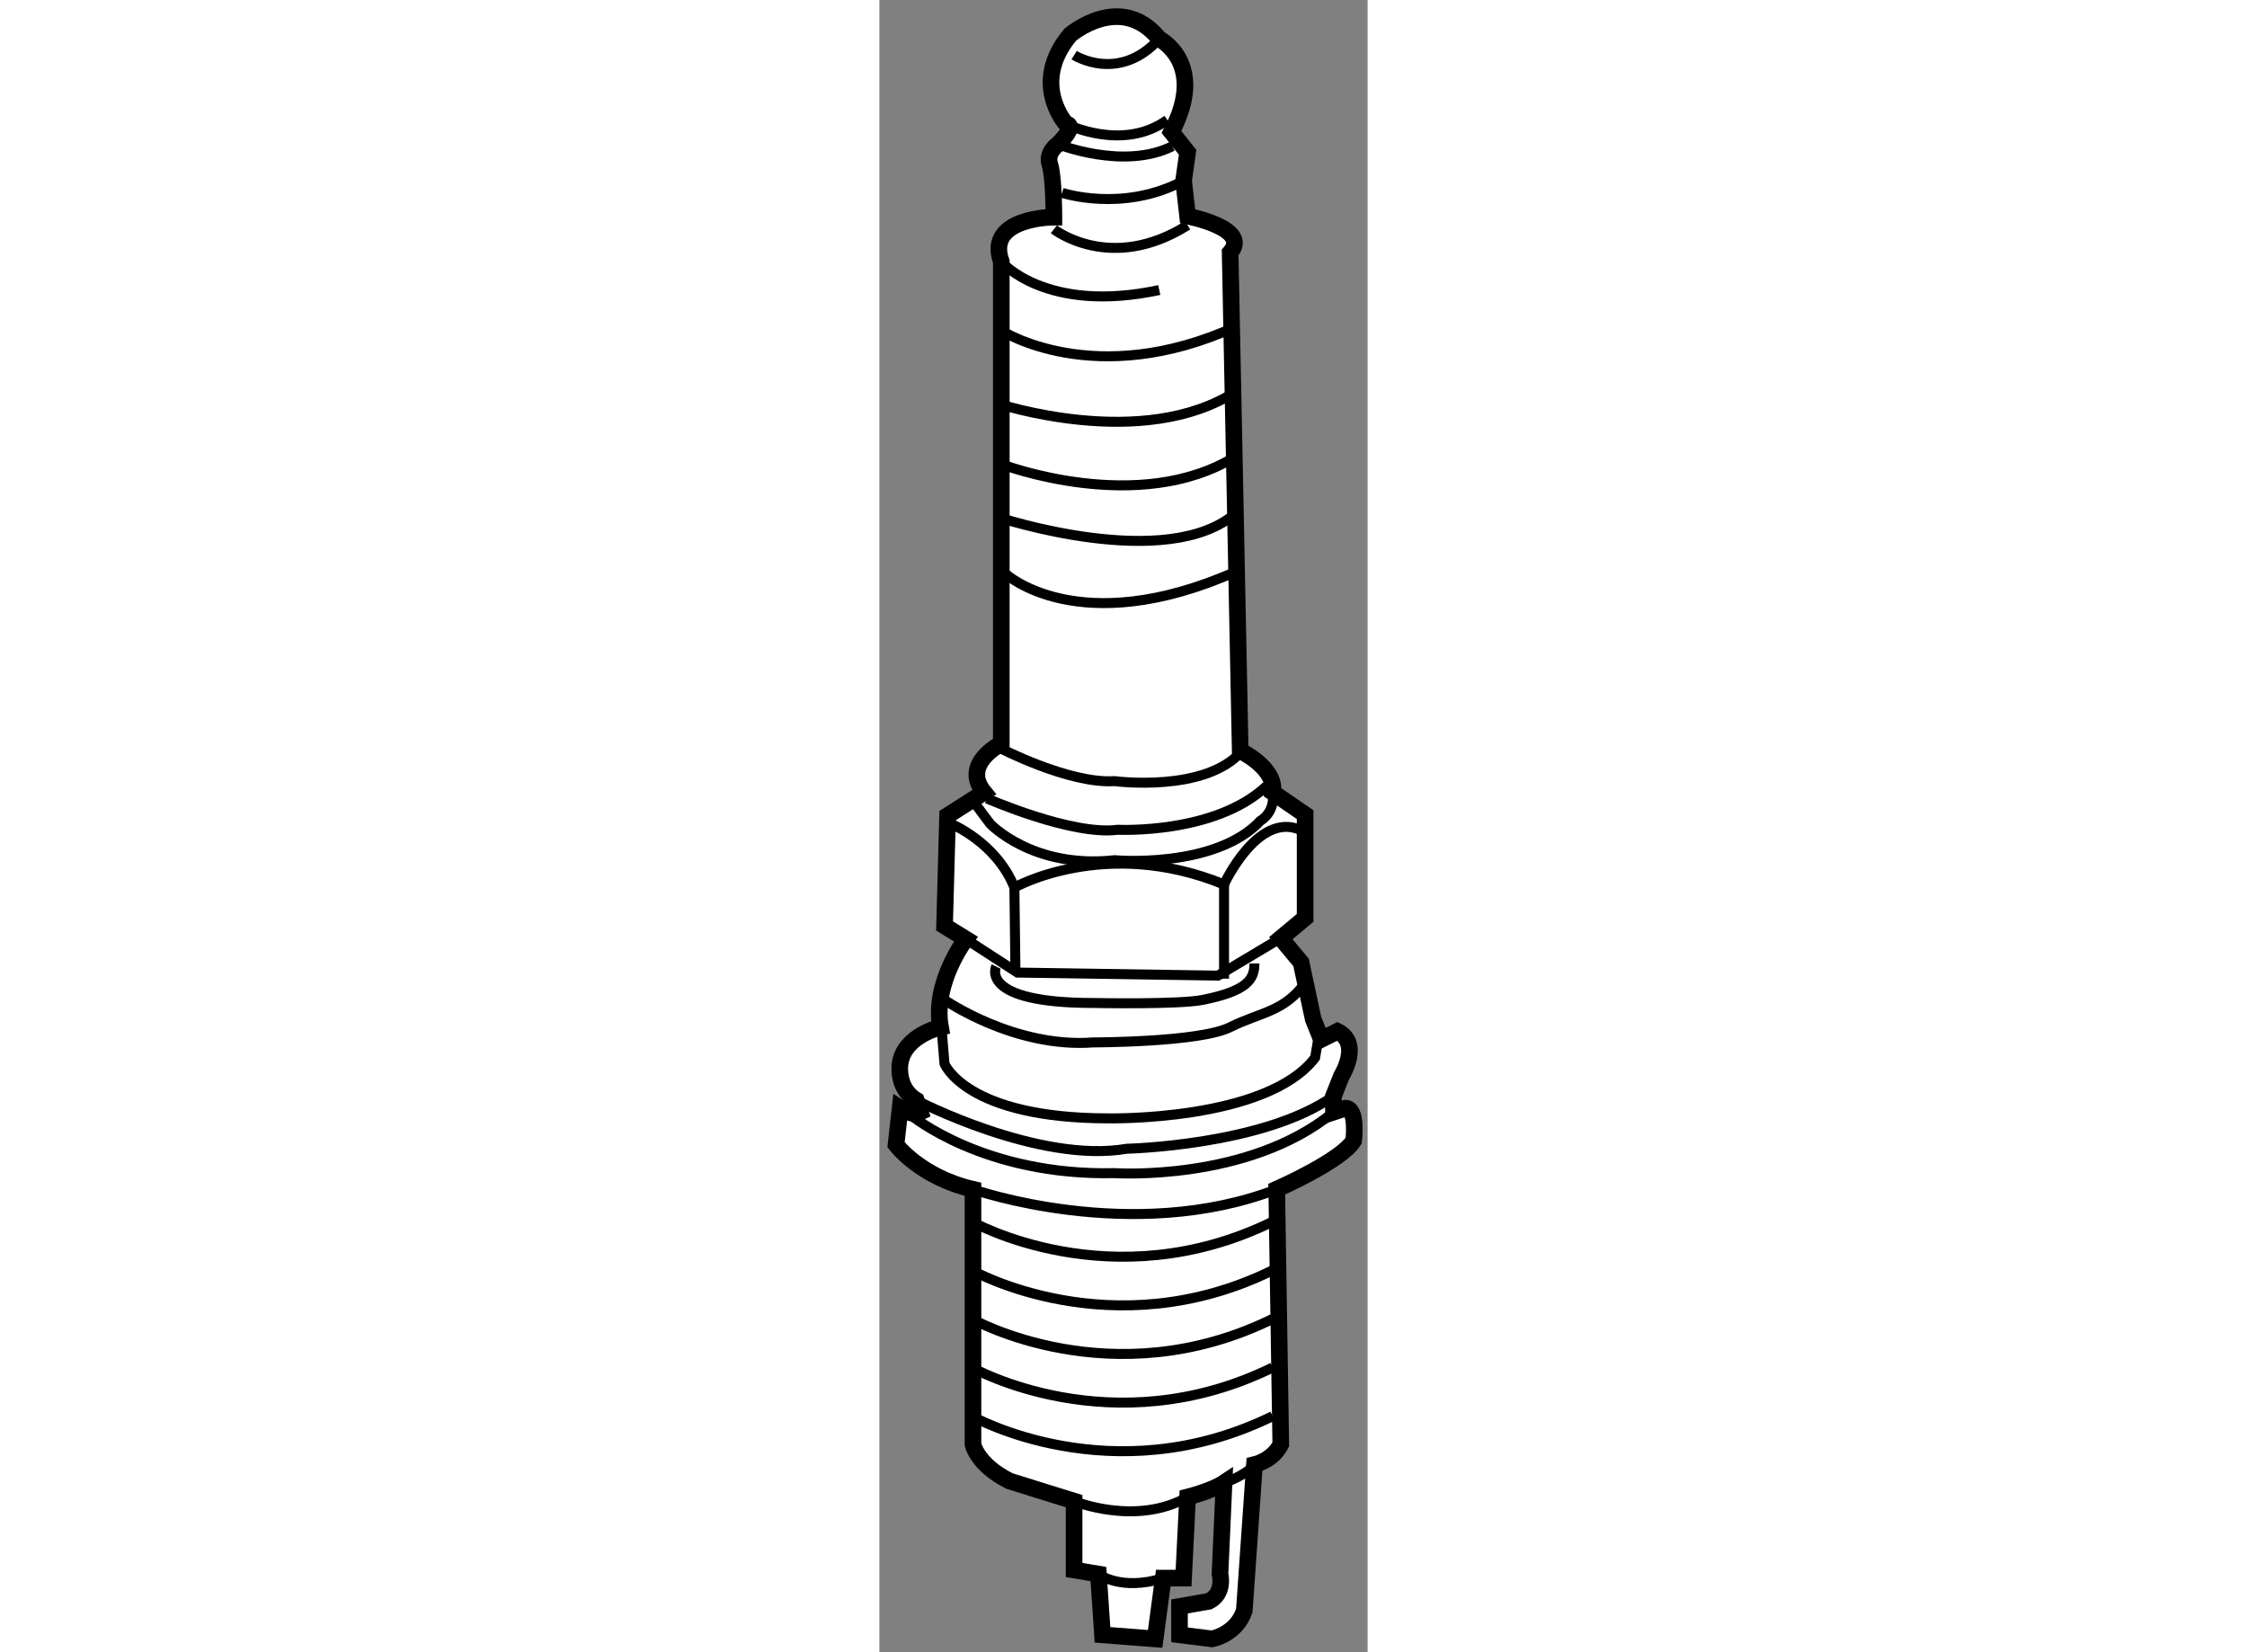 <?xml version="1.0" encoding="utf-8"?>
<!-- Generator: Adobe Illustrator 15.1.0, SVG Export Plug-In . SVG Version: 6.00 Build 0)  -->
<!DOCTYPE svg PUBLIC "-//W3C//DTD SVG 1.1//EN" "http://www.w3.org/Graphics/SVG/1.1/DTD/svg11.dtd">
<svg version="1.1" xmlns="http://www.w3.org/2000/svg" xmlns:xlink="http://www.w3.org/1999/xlink" x="0px" y="0px" width="244.8px"
	 height="180px" viewBox="112.779 113.055 14.674 49.658" enable-background="new 0 0 244.8 180" xml:space="preserve">
	
<rect x="112.779" y="113.055" width="14.674" height="49.658" fill="#808080" stroke="none"/>
	
<g><path fill="#FFFFFF" stroke="#000000" stroke-width="0.5" d="M117.75,157.899l0.881,0.273v2.07l0.731,0.122l0.123,1.827
				l1.582,0.122l0.244-1.827h0.61l0.121-2.437c0,0,0.729-0.182,1.096-0.426l-0.122,2.74c0,0,0.152,0.578-0.335,0.82l-0.882,0.154
				v0.853l0.973,0.122c0,0,0.73-0.122,0.975-0.851l0.305-4.385c0,0,0.547-0.122,0.791-0.609l-0.122-7.67c0,0,1.948-0.855,2.313-1.461
				c0,0,0.121-0.974-0.244-0.974l-0.364,0.119V146l0.243-0.61c0,0,0.609-0.974-0.122-1.339l-0.486,0.243l-0.244-0.609l-0.365-1.704
				l-0.608-0.729l0.731-0.609v-3.104l-0.976-0.669c0.122-0.732-0.975-1.25-0.975-1.25l-0.303-14.974
				c0.64-0.73-1.278-1.095-1.278-1.095l-0.121-1.065l0.121-0.854l-0.486-0.61c1.094-2.067-0.366-2.799-0.366-2.799
				c-1.157-1.429-2.679-0.121-2.679-0.121c-1.218,1.463-0.121,2.678-0.121,2.678s0.363,0.001-0.244,0.609
				c0,0-0.366,0.243-0.245,0.608c0.123,0.366,0.123,1.584,0.123,1.584s-2.068-0.002-1.582,1.338v14.486c0,0-1.218,0.609-0.518,1.464
				l-1.096,0.699l-0.091,3.316l0.639,0.395c0,0-1.003,1.311-0.761,2.649c0,0-1.094,0.244-1.215,1.096c0,0-0.121,0.731,0.486,1.097
				l0.123,0.363c0,0-0.243,0.123-0.608-0.119l-0.123,1.095c0,0,0.731,0.976,2.313,1.34v7.67c0,0,0.123,0.609,1.097,1.097
				L117.75,157.899z"></path><path fill="none" stroke="#000000" stroke-width="0.3" d="M118.632,114.712c0,0,1.34,0.853,2.559-0.489"></path><path fill="none" stroke="#000000" stroke-width="0.3" d="M118.39,116.779c0,0,1.703,0.853,3.043-0.121"></path><path fill="none" stroke="#000000" stroke-width="0.3" d="M118.146,117.389c0,0,1.979,0.791,3.44,0.061"></path><path fill="none" stroke="#000000" stroke-width="0.3" d="M118.268,118.85c0,0,1.825,0.609,3.653-0.364"></path><path fill="none" stroke="#000000" stroke-width="0.3" d="M118.023,119.946c0,0,1.704,1.339,4.019-0.122"></path><path fill="none" stroke="#000000" stroke-width="0.3" d="M116.442,120.919c0,0,1.338,1.584,4.749,0.853"></path><path fill="none" stroke="#000000" stroke-width="0.3" d="M116.442,122.987c0,0,2.8,1.826,7.06-0.12"></path><path fill="none" stroke="#000000" stroke-width="0.3" d="M116.319,125.178c0,0,4.383,1.463,7.183-0.364"></path><path fill="none" stroke="#000000" stroke-width="0.3" d="M116.442,127.005c0,0,4.14,1.585,7.06-0.241"></path><path fill="none" stroke="#000000" stroke-width="0.3" d="M116.319,128.59c0,0,5.114,1.704,7.183-0.122"></path><path fill="none" stroke="#000000" stroke-width="0.3" d="M116.563,130.294c0,0,2.191,2.039,6.938-0.063"></path><path fill="none" stroke="#000000" stroke-width="0.3" d="M116.38,135.527c0,0,2.101,1.096,3.47,1.005
				c0,0,2.739,0.365,3.834-0.913"></path><path fill="none" stroke="#000000" stroke-width="0.3" d="M124.598,136.869c0.092,0.607-0.363,0.852-0.363,0.852
				c-1.372,1.46-4.384,1.187-4.384,1.187c-2.466,0.273-3.745-1.096-3.745-1.096l-0.547-0.732"></path><path fill="none" stroke="#000000" stroke-width="0.3" d="M124.416,136.678c-1.553,1.464-4.475,1.316-4.475,1.316
				c-1.369,0.183-3.927-0.94-3.927-0.94"></path><path fill="none" stroke="#000000" stroke-width="0.3" d="M114.919,137.812c0,0,1.369,0.548,1.918,1.918
				c0,0,2.738-1.553,6.3-0.092c0,0,1.005-2.189,2.281-1.644"></path><line fill="none" stroke="#000000" stroke-width="0.3" x1="116.837" y1="139.729" x2="116.868" y2="142.226"></line><line fill="none" stroke="#000000" stroke-width="0.3" x1="123.138" y1="139.638" x2="123.138" y2="142.469"></line><polyline fill="none" stroke="#000000" stroke-width="0.3" points="115.375,141.279 116.928,142.286 122.954,142.378 
				124.842,141.251 		"></polyline><path fill="none" stroke="#000000" stroke-width="0.3" d="M116.288,142.104c0,0-0.547,1.096,2.924,1.096
				c0,0,2.563,0.052,3.286-0.093c1.369-0.273,1.553-0.638,1.553-1.094"></path><path fill="none" stroke="#000000" stroke-width="0.3" d="M114.736,143.106c0,0,2.101,1.461,4.476,1.279c0,0,3.195,0,4.108-0.457
				c0.914-0.456,1.644-0.456,2.283-1.369"></path><path fill="none" stroke="#000000" stroke-width="0.3" d="M114.645,143.929l0.091,1.096c0,0,0.639,1.643,4.93,1.643
				c0,0,4.75,0.092,6.209-1.824l0.092-0.549"></path><path fill="none" stroke="#000000" stroke-width="0.3" d="M113.884,146.121c0,0,3.682,1.919,6.332,1.46
				c0,0,4.109-0.092,6.209-1.581"></path><path fill="none" stroke="#000000" stroke-width="0.3" d="M113.732,146.576c0,0,2.192,1.829,6.118,1.738
				c0,0,4.017,0.272,6.575-1.83"></path><path fill="none" stroke="#000000" stroke-width="0.3" d="M115.588,148.8c0,0,4.778,1.674,9.131,0"></path><path fill="none" stroke="#000000" stroke-width="0.3" d="M118.632,158.173c0,0,1.857,0.762,3.41-0.122"></path><path fill="none" stroke="#000000" stroke-width="0.3" d="M123.138,157.625c0,0,0.639-0.214,0.913-0.546"></path><path fill="none" stroke="#000000" stroke-width="0.3" d="M119.363,160.365c0,0,0.67,0.519,1.948,0.122"></path><path fill="none" stroke="#000000" stroke-width="0.3" d="M115.559,149.772c0,0,4.2,2.374,9.039,0"></path><path fill="none" stroke="#000000" stroke-width="0.3" d="M115.559,151.234c0,0,4.2,2.374,9.039,0"></path><path fill="none" stroke="#000000" stroke-width="0.3" d="M115.559,152.695c0,0,4.2,2.373,9.039,0"></path><path fill="none" stroke="#000000" stroke-width="0.3" d="M115.559,154.156c0,0,4.2,2.375,9.039,0"></path><path fill="none" stroke="#000000" stroke-width="0.3" d="M115.559,155.618c0,0,4.2,2.373,9.039,0"></path></g>


</svg>